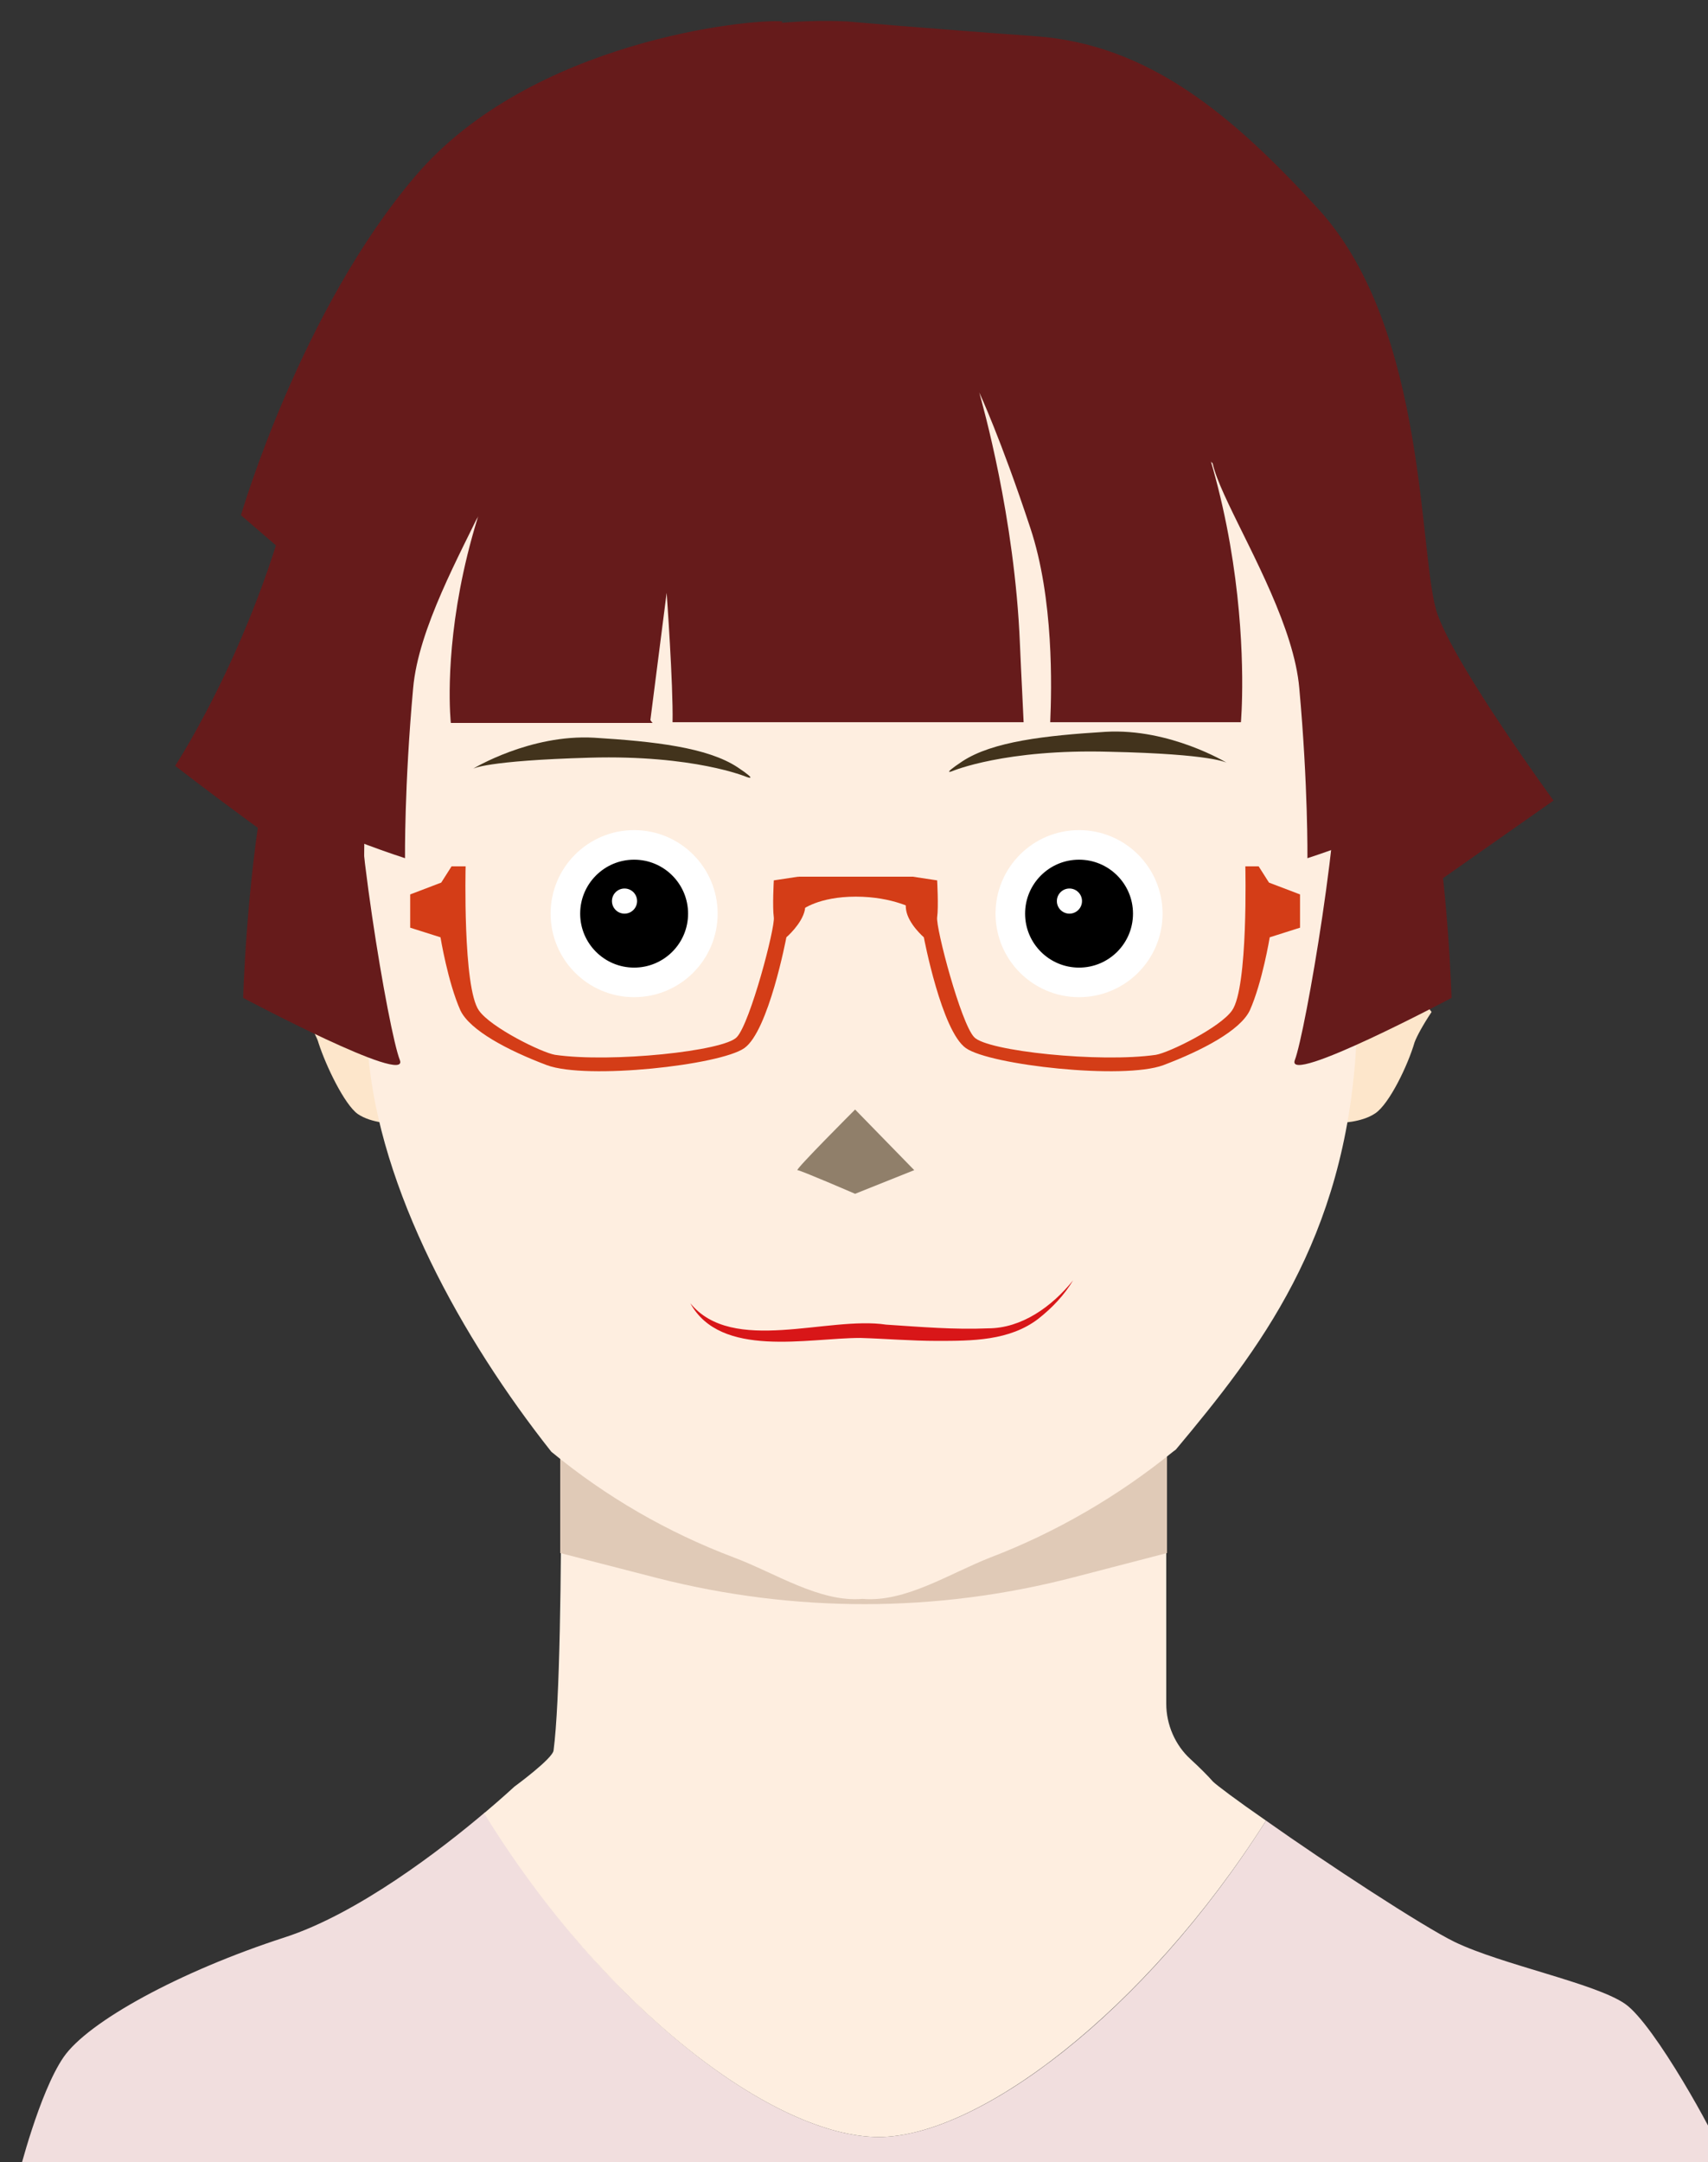 <?xml version="1.0" encoding="utf-8"?>
<!-- Generator: Adobe Illustrator 27.7.0, SVG Export Plug-In . SVG Version: 6.00 Build 0)  -->
<svg version="1.1" id="レイヤー_1" xmlns="http://www.w3.org/2000/svg" xmlns:xlink="http://www.w3.org/1999/xlink" x="0px"
	 y="0px" viewBox="0 0 231.1 292.5" style="enable-background:new 0 0 231.1 292.5;" xml:space="preserve">
<rect x="0" y="0" width="231.1" height="292.5" fill="#333333" stroke="none"/>
<style type="text/css">
	.st0{fill:#F1DEDE;}
	.st1{fill:#FEEEE0;}
	.st2{fill:#661B1B;}
	.st3{fill:#E0CAB7;}
	.st4{fill:#FDE6CB;}
	.st5{fill:none;stroke:#8E7D69;stroke-width:3;stroke-miterlimit:10;}
	.st6{fill:#E3EAEE;}
	.st7{fill:#42331C;}
	.st8{fill:#907F6A;}
	.st9{stroke:#FFFFFF;stroke-width:4;stroke-miterlimit:10;}
	.st10{fill:#FFFFFF;}
	.st11{fill:#D81618;}
	.st12{fill:#D43D17;}
</style>
<g>
	<path class="st0" d="M232.8,291.1c-0.5-1.8-8.9-17.2-12.9-20s-16.7-5.3-23.1-8.4c-4.3-2.1-17.3-10.6-25.5-16.4
		c-16.5,26.1-39,42.8-52.4,42.8c-14.1,0-37-17.2-53.3-43.9c-5.9,5-17.2,13.7-27.1,16.9c-14.2,4.6-26.6,11.4-29.9,16.2
		c-3.3,4.8-6.1,16-6.1,16h124.1l0-0.3H233C233,294.1,233.3,292.8,232.8,291.1z"/>
	<path class="st1" d="M118.9,289.1c13.4,0,35.9-16.8,52.4-42.8c-3.9-2.7-6.7-4.8-7.2-5.3c-0.6-0.7-1.8-1.9-3-3
		c-2.1-1.9-3.3-4.7-3.3-7.5v-63H75.7c0,0,0.9,56.4-0.8,69.3c-0.1,1.1-5.3,4.9-5.3,4.9s-1.5,1.4-4.1,3.6
		C81.9,271.9,104.8,289.1,118.9,289.1z"/>
</g>
<path class="st2" d="M114.6,2.9c-1.1,0-20.1-1.5-38.3,9.5S45.6,35,40.9,59.8s-17.2,43.8-17.2,43.8s18.4,14.3,25.6,17.9
	c7.2,3.6,135.7,4.5,135.7,4.5l25.2-17.7c0,0-13.1-17.9-15.7-25.2c-2.6-7.3-1.2-38.5-16.1-54.8c-11.7-12.8-23-22.3-38.3-23.4
	S114.6,2.9,114.6,2.9z"/>
<path class="st3" d="M157.9,210.1l-12.7,3.3c-18.5,4.8-37.7,4.8-56.2,0.1l-13.2-3.4v-62.6h82.1V210.1z"/>
<path class="st4" d="M181.2,151.9c0,0,3,0,4.9-1.3c1.9-1.3,4.4-6.5,5.3-9.6c0.3-0.8,1.1-2.3,2.3-4.1c-2.8-3.6-5.6-7.3-8.6-10.8
	L181.2,151.9z"/>
<path class="st4" d="M49,123.3c-2.5,4.3-6.1,7.7-9.8,10.9c1.9,3.1,3.6,5.7,3.9,6.9c1,3.1,3.5,8.3,5.3,9.6c1.9,1.3,4.9,1.3,4.9,1.3
	L49,123.3z"/>
<path class="st1" d="M181.3,51.3l-13.2-18.2C156.3,16.9,124.6,12,104.6,12h-1.3c-14.2,0-27.5,6.8-35.8,18.2L52.1,51.3
	c-6,8.2-8.8,18.3-8,28.4l5.7,62.7c1.5,18.5,12.7,38.7,24.8,54l0,0c7.4,6.1,15.7,10.9,24.7,14.3h0c5.6,2.1,11.6,6.1,17.4,5.6
	c5.8,0.5,11.7-3.4,17.3-5.6h0c8.9-3.4,17.3-8.3,24.7-14.3l0.4-0.3c11.2-13.4,22.9-28.3,24.4-54.6l5.7-69.9
	C190.1,69.6,187.3,59.5,181.3,51.3z"/>
<path class="st5" d="M132.7,170"/>
<path class="st2" d="M188.9,63.3C183.3,47.5,175.3,21,152,13.1c-9.7-3.3-16.4-8.4-34.2-8.4s-27.8,6.6-37.7,9.9
	c-23.3,7.9-30.9,33.2-36.5,49.1c-5.6,15.8,7.3,75.7,7.3,75.7l-1.4-17.9c-0.3-3.9-0.3-7.9,0-11.8c0.5-6.9,3.8-15.4,5.6-21.7
	c2.8-9.8,14.1-26.3,21.9-30.6c16.5-9,64-8.6,79.6,0c7.8,4.3,20.5,16.2,23.3,26c2,7.1,3.6,21.1,4.3,28.2c0.3,2.9,0.3,5.8,0.1,8.7
	l-1.5,19.1C182.6,139.4,194.5,79.2,188.9,63.3z"/>
<path class="st6" d="M227.9-3.5"/>
<path class="st7" d="M128.9,104.3c0,0,7.1-3,21.2-2.6c14.1,0.3,15.9,1.5,15.9,1.5s-7.7-4.7-16.4-4.2c-8.1,0.5-15.3,1.3-19.4,4
	C127.2,105,128.9,104.3,128.9,104.3z"/>
<path class="st7" d="M101,105.1c0,0-7.1-3-21.2-2.6S64,104,64,104s7.7-4.7,16.4-4.2c8.1,0.5,15.3,1.3,19.4,4
	C102.8,105.8,101,105.1,101,105.1z"/>
<path class="st8" d="M115.7,150.1c0,0-8.2,8.2-7.8,8.2c0.4,0,7.8,3.2,7.8,3.2l8-3.2L115.7,150.1z"/>
<circle class="st9" cx="85.8" cy="123.6" r="9.3"/>
<circle class="st10" cx="84.5" cy="121.9" r="1.7"/>
<circle class="st9" cx="146" cy="123.6" r="9.3"/>
<circle class="st10" cx="144.7" cy="121.9" r="1.7"/>
<g>
	<path class="st11" d="M93.4,176.3c5.7,7,18.6,1.7,26.5,2.9c4.6,0.3,9.2,0.7,13.8,0.5c4.5,0,8.6-2.9,11.5-6.5
		c-1.2,2-2.8,3.7-4.7,5.2c-3.9,3-9,3-13.7,3c-3.5,0-7-0.3-10.4-0.4C109.3,181,97.5,183.8,93.4,176.3L93.4,176.3z"/>
</g>
<g>
	<path class="st12" d="M106.4,126.8c0,0-2.4,12.7-5.7,15c-3.3,2.3-21.3,4.3-26.7,2.3c-5.3-2-10.4-4.7-11.7-7.4
		c-1.7-3.8-2.7-9.9-2.7-9.9l-4.1-1.3V121l4.2-1.6l1.4-2.2H63c0,0-0.4,16.4,1.8,19.5c1.6,2.3,8.5,5.7,10.3,6
		c7.6,1.1,22.9-0.5,24.6-2.4c1.8-1.9,5.2-14.8,5-16.2c-0.2-1.4,0-5,0-5l3.3-0.5c0,0,1.2,2.7,0.9,4.5
		C108.5,125,106.4,126.8,106.4,126.8z"/>
	<path class="st12" d="M125,126.8c0,0,2.4,12.7,5.7,15c3.3,2.3,21.3,4.3,26.7,2.3c5.3-2,10.4-4.7,11.7-7.4c1.7-3.8,2.7-9.9,2.7-9.9
		l4.1-1.3V121l-4.2-1.6l-1.4-2.2h-1.8c0,0,0.4,16.4-1.8,19.5c-1.6,2.3-8.5,5.7-10.3,6c-7.6,1.1-22.9-0.5-24.6-2.4
		c-1.8-1.9-5.2-14.8-5-16.2c0.2-1.4,0-5,0-5l-3.3-0.5c0,0-1.2,2.7-0.9,4.5C122.9,125,125,126.8,125,126.8z"/>
	<path class="st12" d="M108.5,123.1c0,0,2.2-1.8,7.3-1.8c5.1,0,8.1,1.8,8.1,1.8l-0.3-4.5c0,0-4.9,0-7.4,0c-2.5,0-8.2,0-8.2,0
		L108.5,123.1z"/>
</g>
<path class="st2" d="M149.3,33.9c-21.9-27-41.5-23.8-63.5,0C57.3,64.6,61,97.8,61,97.8h27.3c-0.2-0.2-0.3-0.4-0.3-0.4l2.2-17.2
	c0,0,0.9,12.4,0.8,17.5h47.5c-0.1-2.5-0.3-5.9-0.5-10.6c-0.7-17.2-5.1-32.5-5.5-34c0,0,2.9,6.2,6.9,18.3c3.2,9.6,2.9,21.7,2.7,26.3
	h25.8C167.9,97.8,171.2,60.9,149.3,33.9z"/>
<path class="st2" d="M46,71.9c0,0-7.7,20.4-10.2,34.3s-2.9,28.8-2.9,28.8s22.6,12,21.2,8.4c-1.5-3.7-6.6-33.6-5.8-44.2
	S46,71.9,46,71.9z"/>
<path class="st2" d="M183.3,71.9c0,0,7.7,20.4,10.2,34.3s2.9,28.8,2.9,28.8s-22.6,12-21.2,8.4s6.6-33.6,5.8-44.2
	C180.4,88.7,183.3,71.9,183.3,71.9z"/>
<path class="st2" d="M60.6,62.4c17.9-9.5-3.3,14.6-4.7,30.7c-1.2,13.2-1.1,23-1.1,23s-10.2-3.3-10.2-4.4S42.4,88,42.4,88L60.6,62.4z
	"/>
<path class="st2" d="M171.1,62.4c-17.9-9.5,3.3,14.6,4.7,30.7c1.2,13.2,1.1,23,1.1,23s10.2-3.3,10.2-4.4s2.2-23.7,2.2-23.7
	L171.1,62.4z"/>
<path class="st2" d="M105.9,2.9c-4.4-0.4-34,2.6-49.6,20.8s-23.7,46-23.7,46l11.6,10l26.7-36L105.9,2.9z"/>
</svg>
